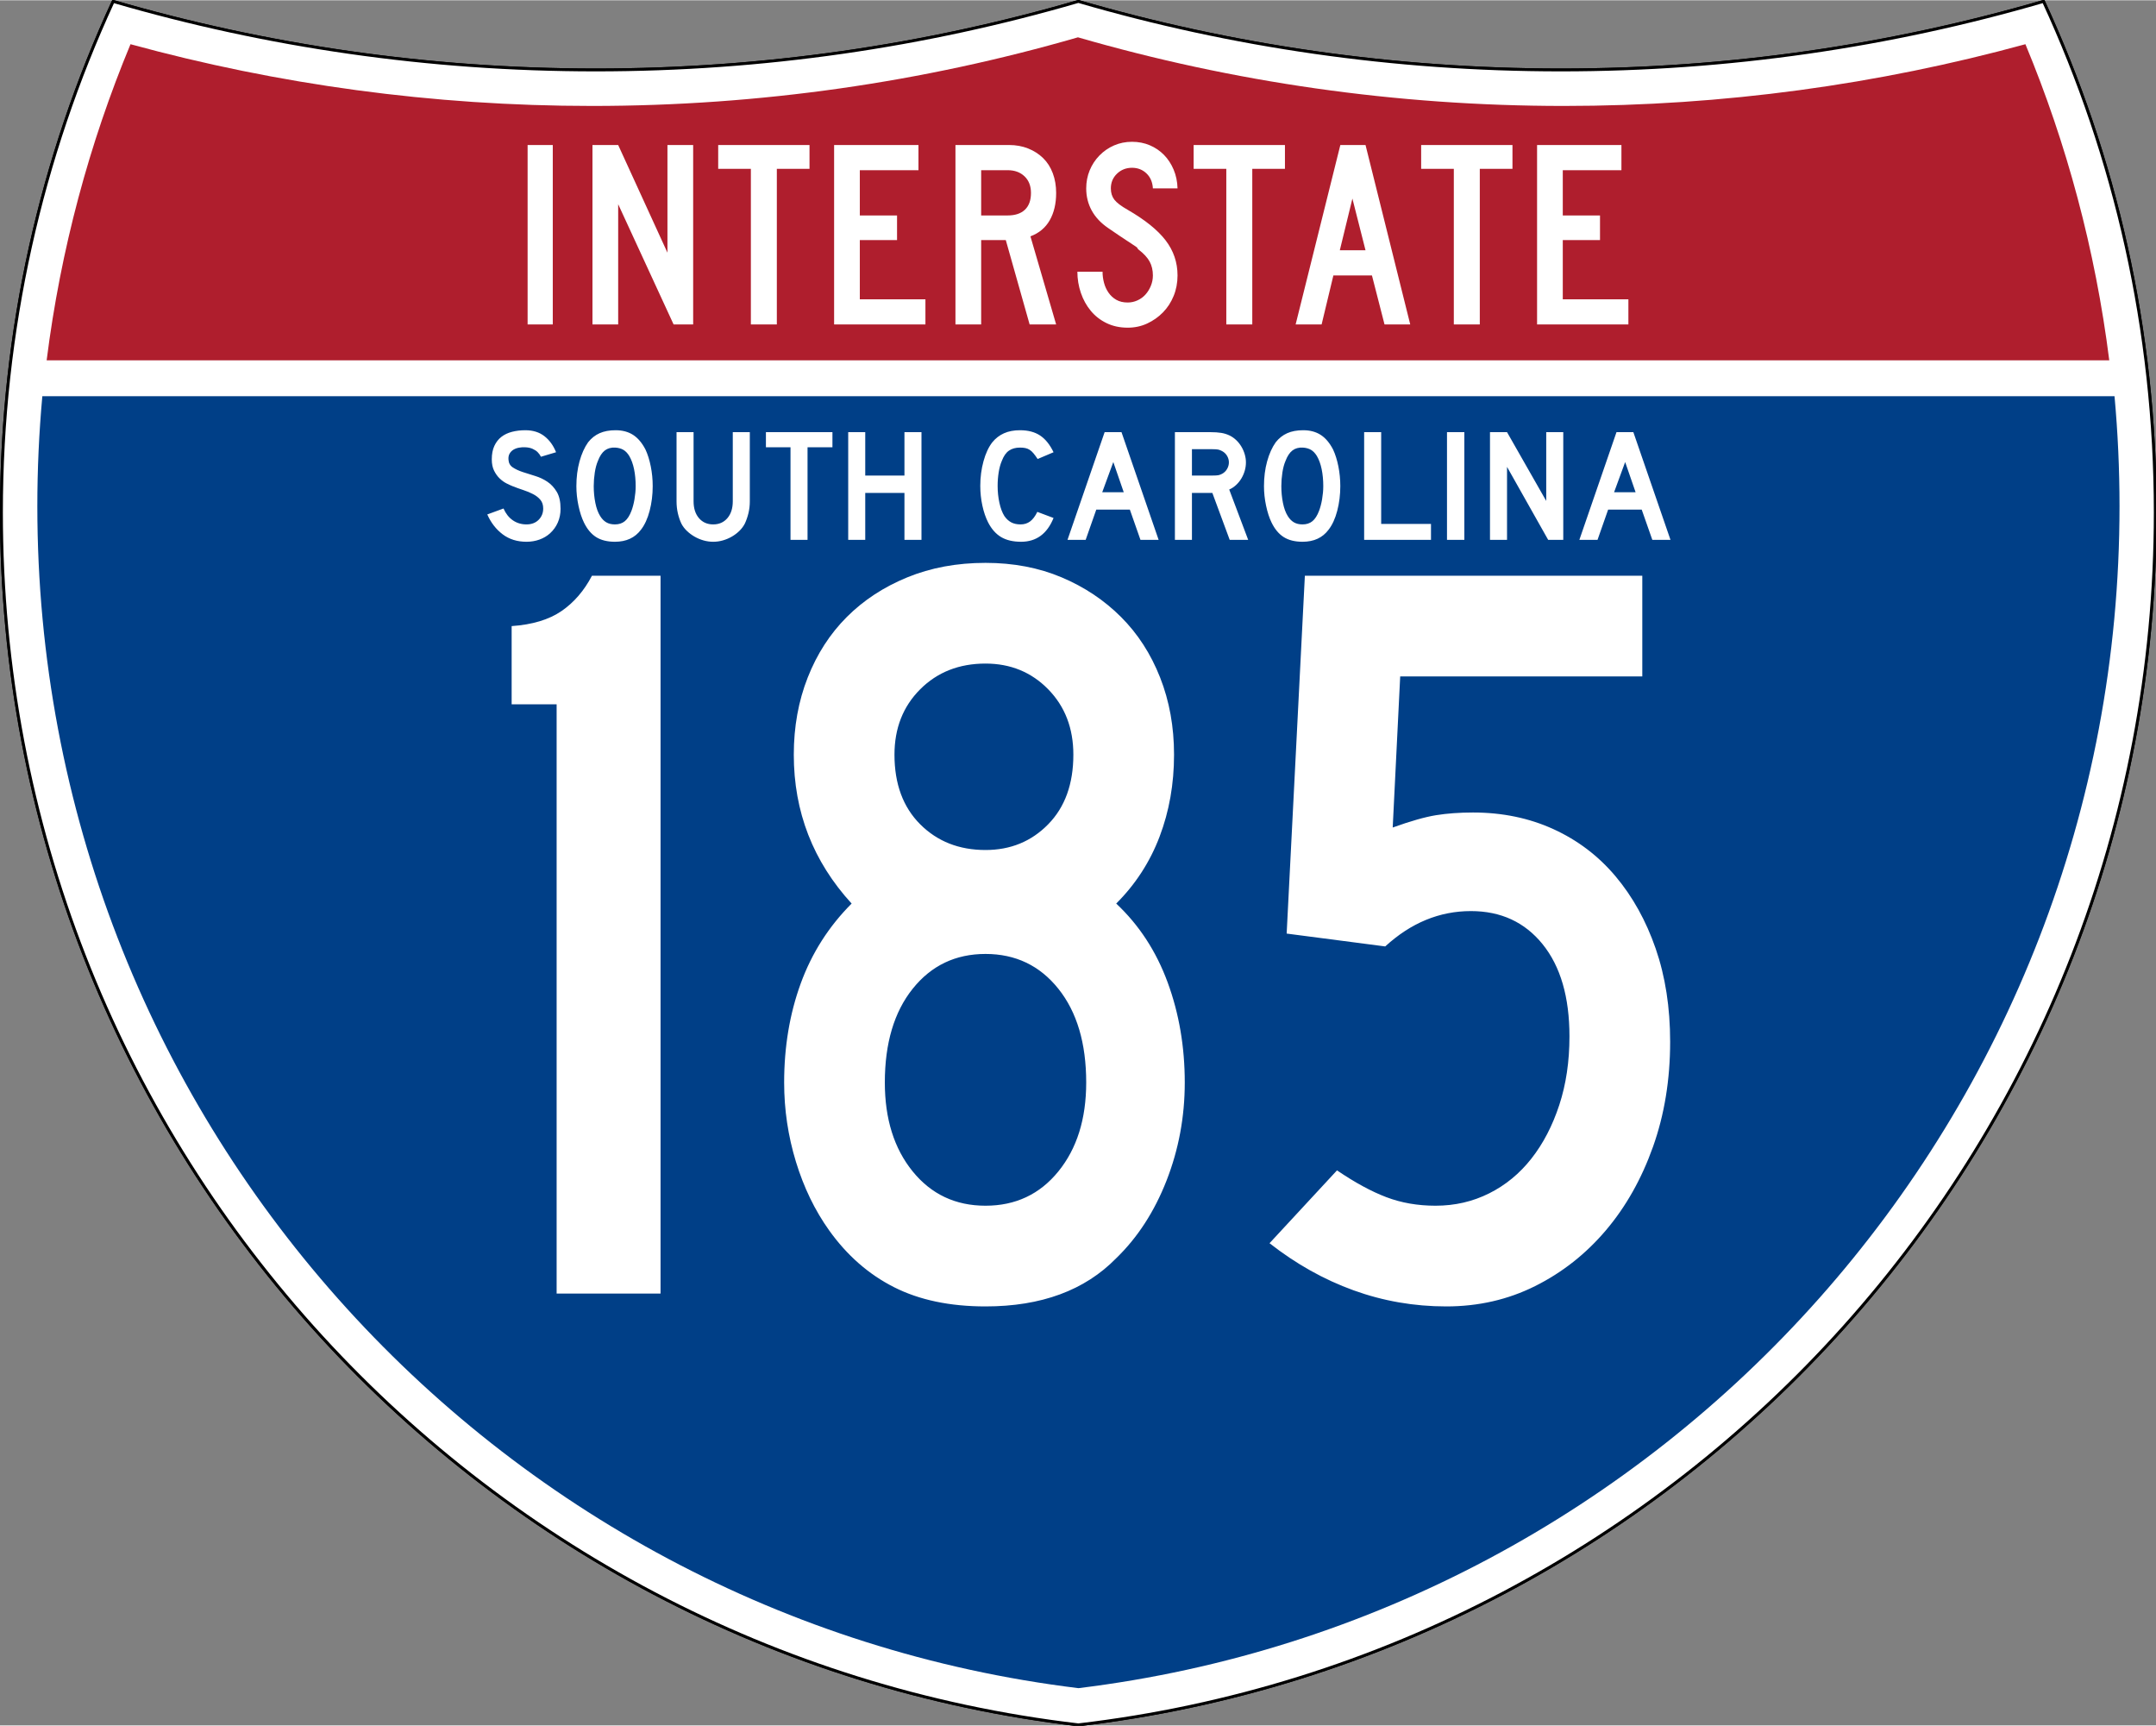 <?xml version="1.0" encoding="UTF-8" standalone="no"?>
<!-- Created with Inkscape (http://www.inkscape.org/) -->
<svg
   xmlns:dc="http://purl.org/dc/elements/1.1/"
   xmlns:cc="http://web.resource.org/cc/"
   xmlns:rdf="http://www.w3.org/1999/02/22-rdf-syntax-ns#"
   xmlns:svg="http://www.w3.org/2000/svg"
   xmlns="http://www.w3.org/2000/svg"
   xmlns:sodipodi="http://sodipodi.sourceforge.net/DTD/sodipodi-0.dtd"
   xmlns:inkscape="http://www.inkscape.org/namespaces/inkscape"
   version="1.0"
   width="751"
   height="601"
   viewBox="0 0 750 599.999"
   id="Layer_1"
   xml:space="preserve"
   sodipodi:version="0.32"
   inkscape:version="0.45"
   sodipodi:docname="Interstate 3-Digit State Template.svg"
   sodipodi:docbase="C:\Documents and Settings\ltljltlj\Desktop\Signs\Interstate Route Shields"
   inkscape:output_extension="org.inkscape.output.svg.inkscape"
   sodipodi:modified="true"><rect x="0" y="0" width="750" height="599.999" fill="#808080" stroke="none"/><sodipodi:namedview
   inkscape:window-height="964"
   inkscape:window-width="810"
   inkscape:pageshadow="2"
   inkscape:pageopacity="0.0"
   guidetolerance="10.0"
   gridtolerance="10.0"
   objecttolerance="10.0"
   borderopacity="1.0"
   bordercolor="#666666"
   pagecolor="#ffffff"
   id="base"
   width="751px"
   height="601px"
   inkscape:zoom="0.96666667"
   inkscape:cx="375"
   inkscape:cy="299.99952"
   inkscape:window-x="228"
   inkscape:window-y="-1"
   inkscape:current-layer="Layer_1" /><defs
   id="defs62">
	
	
	
	
</defs>
<g
   transform="matrix(0.999,0,0,0.999,0.499,0.399)"
   id="g5"
   style="fill:#ffffff;fill-opacity:1;stroke:#000000;stroke-width:1;stroke-miterlimit:4;stroke-dasharray:none;stroke-opacity:1">
		<path
   id="path7"
   style="fill:#ffffff;fill-opacity:1;stroke:#000000;stroke-width:1;stroke-miterlimit:4;stroke-dasharray:none;stroke-opacity:1"
   d="M 38.915,0 C 92.236,15.525 148.625,23.85 206.958,23.85 C 265.291,23.85 321.679,15.525 375,0 C 428.32,15.525 484.709,23.85 543.042,23.85 C 601.375,23.85 657.764,15.525 711.084,0 C 736.064,54.121 750,114.388 750,177.909 C 750,395.718 586.16,575.254 375,599.999 C 163.839,575.254 0,395.718 0,177.909 C 0,114.388 13.935,54.121 38.915,0 z " />
		
			<path
   id="path9"
   style="fill:#ffffff;fill-opacity:1;stroke:#000000;stroke-width:1;stroke-linecap:round;stroke-linejoin:round;stroke-miterlimit:4;stroke-dasharray:none;stroke-opacity:1"
   d="M 38.915,0 C 92.236,15.525 148.625,23.85 206.958,23.85 C 265.291,23.85 321.679,15.525 375,0 C 428.32,15.525 484.709,23.85 543.042,23.85 C 601.375,23.85 657.764,15.525 711.084,0 C 736.064,54.121 750,114.388 750,177.909 C 750,395.718 586.16,575.254 375,599.999 C 163.839,575.254 0,395.718 0,177.909 C 0,114.388 13.935,54.121 38.915,0 z " />
	</g><g
   transform="matrix(1.006,0,0,1.01,-2.101,-3.702)"
   id="g11"
   style="fill:#003f87;fill-opacity:1">
		<path
   id="path13"
   style="fill:#003f87;fill-opacity:1"
   d="M 15,177.909 C 15,165.127 15.585,152.482 16.729,139.999 L 733.271,139.999 C 734.415,152.482 735,165.127 735,177.909 C 735,387.423 577.855,560.229 375,584.891 C 172.145,560.229 15,387.423 15,177.909 z " />
	</g><g
   transform="matrix(1.006,0,0,1.027,-2.265,-3.152)"
   id="g15"
   style="fill:#af1e2d;fill-opacity:1">
		<path
   id="path17"
   style="fill:#af1e2d;fill-opacity:1"
   d="M 47.378,17.943 C 98.27,31.578 151.766,38.849 206.96,38.849 C 265.221,38.849 321.589,30.748 375,15.611 C 428.411,30.748 484.779,38.849 543.04,38.849 C 598.234,38.849 651.73,31.579 702.621,17.943 C 716.883,51.567 726.785,87.489 731.617,124.999 L 18.382,124.999 C 23.215,87.489 33.116,51.567 47.378,17.943 z " />
	</g>



<path
   style="font-size:93.281px;font-style:normal;font-variant:normal;font-weight:normal;font-stretch:normal;text-align:center;line-height:125%;writing-mode:lr-tb;text-anchor:middle;fill:#ffffff;fill-opacity:1;font-family:Roadgeek 2005 Series C"
   d="M 183.538,112.749 L 183.538,50.333 L 192.294,50.333 L 192.294,112.749 L 183.538,112.749 z M 234.327,112.749 L 215.043,70.921 L 215.043,112.749 L 206.099,112.749 L 206.099,50.333 L 215.043,50.333 L 232.183,87.783 L 232.183,50.333 L 241.127,50.333 L 241.127,112.749 L 234.327,112.749 z M 270.235,58.626 L 270.235,112.749 L 261.201,112.749 L 261.201,58.626 L 249.835,58.626 L 249.835,50.333 L 281.601,50.333 L 281.601,58.626 L 270.235,58.626 z M 290.159,112.749 L 290.159,50.333 L 319.503,50.333 L 319.503,59.092 L 299.102,59.092 L 299.102,74.833 L 312.052,74.833 L 312.052,83.405 L 299.102,83.405 L 299.102,103.993 L 321.925,103.993 L 321.925,112.749 L 290.159,112.749 z M 358.175,112.749 L 349.883,83.405 L 341.314,83.405 L 341.314,112.749 L 332.37,112.749 L 332.37,50.333 L 351.003,50.333 C 353.425,50.333 355.645,50.737 357.664,51.544 C 359.682,52.351 361.421,53.47 362.881,54.899 C 364.34,56.328 365.458,58.082 366.234,60.162 C 367.01,62.242 367.398,64.525 367.398,67.009 C 367.398,70.736 366.653,73.903 365.162,76.512 C 363.671,79.121 361.435,80.983 358.454,82.1 L 367.398,112.749 L 358.175,112.749 z M 358.642,67.009 C 358.642,64.587 357.896,62.662 356.406,61.234 C 354.915,59.806 352.959,59.092 350.537,59.092 L 341.314,59.092 L 341.314,74.833 L 350.537,74.833 C 353.144,74.833 355.147,74.166 356.545,72.83 C 357.943,71.495 358.642,69.555 358.642,67.009 L 358.642,67.009 z M 409.624,95.7 C 409.624,98.247 409.174,100.623 408.273,102.827 C 407.373,105.032 406.131,106.941 404.548,108.556 C 402.964,110.171 401.132,111.459 399.051,112.422 C 396.97,113.385 394.718,113.866 392.296,113.866 C 389.563,113.866 387.11,113.339 384.937,112.283 C 382.764,111.227 380.933,109.799 379.442,107.999 C 377.951,106.198 376.802,104.118 375.995,101.757 C 375.188,99.396 374.784,96.944 374.784,94.398 L 383.54,94.398 C 383.54,95.702 383.711,96.99 384.052,98.263 C 384.393,99.536 384.921,100.685 385.635,101.71 C 386.35,102.735 387.25,103.558 388.337,104.179 C 389.424,104.8 390.744,105.11 392.296,105.11 C 393.477,105.11 394.611,104.862 395.698,104.365 C 396.785,103.869 397.716,103.186 398.492,102.316 C 399.268,101.446 399.889,100.436 400.354,99.288 C 400.82,98.139 401.052,96.944 401.052,95.7 C 401.052,93.9 400.68,92.301 399.935,90.904 C 399.19,89.507 397.886,88.094 396.023,86.665 C 395.712,86.355 395.588,86.184 395.651,86.152 C 395.713,86.121 395.527,85.95 395.092,85.641 C 394.657,85.331 393.741,84.725 392.343,83.824 C 390.945,82.923 388.663,81.386 385.496,79.214 C 382.951,77.474 381.041,75.44 379.767,73.11 C 378.494,70.781 377.857,68.22 377.857,65.426 C 377.857,63.19 378.261,61.093 379.068,59.137 C 379.875,57.182 381.009,55.458 382.468,53.968 C 383.928,52.477 385.62,51.312 387.546,50.474 C 389.471,49.635 391.551,49.216 393.786,49.216 C 396.022,49.216 398.088,49.619 399.982,50.427 C 401.876,51.234 403.522,52.352 404.919,53.781 C 406.316,55.21 407.433,56.919 408.272,58.906 C 409.111,60.893 409.561,63.066 409.624,65.426 L 401.052,65.426 C 400.929,63.252 400.184,61.513 398.818,60.209 C 397.451,58.905 395.774,58.253 393.786,58.253 C 391.737,58.253 389.999,58.937 388.571,60.303 C 387.142,61.67 386.428,63.377 386.428,65.426 C 386.428,66.978 386.832,68.282 387.64,69.338 C 388.447,70.394 389.999,71.573 392.296,72.877 C 398.321,76.355 402.715,79.895 405.479,83.497 C 408.242,87.099 409.624,91.167 409.624,95.7 L 409.624,95.7 z M 435.625,58.626 L 435.625,112.749 L 426.59,112.749 L 426.59,58.626 L 415.224,58.626 L 415.224,50.333 L 446.991,50.333 L 446.991,58.626 L 435.625,58.626 z M 481.632,112.749 L 477.254,95.7 L 463.838,95.7 L 459.742,112.749 L 450.704,112.749 L 466.26,50.333 L 475.019,50.333 L 490.576,112.749 L 481.632,112.749 z M 470.454,68.965 L 466.076,86.944 L 475.019,86.944 L 470.454,68.965 z M 514.772,58.626 L 514.772,112.749 L 505.737,112.749 L 505.737,58.626 L 494.371,58.626 L 494.371,50.333 L 526.138,50.333 L 526.138,58.626 L 514.772,58.626 z M 534.695,112.749 L 534.695,50.333 L 564.04,50.333 L 564.04,59.092 L 543.639,59.092 L 543.639,74.833 L 556.589,74.833 L 556.589,83.405 L 543.639,83.405 L 543.639,103.993 L 566.462,103.993 L 566.462,112.749 L 534.695,112.749 z "
   id="text7023" />

<path
   style="font-size:372.63px;font-style:normal;font-variant:normal;font-weight:normal;font-stretch:normal;text-align:center;line-height:125%;writing-mode:lr-tb;text-anchor:middle;fill:#ffffff;fill-opacity:1;font-family:Roadgeek 2005 Series C"
   d="M 193.632,449.8 L 193.632,244.858 L 177.984,244.858 L 177.984,217.656 C 185.186,217.156 190.961,215.416 195.309,212.437 C 199.657,209.458 203.195,205.356 205.925,200.133 L 229.783,200.133 L 229.783,449.8 L 193.632,449.8 z M 412.14,376.395 C 412.14,388.32 410.029,399.684 405.806,410.488 C 401.583,421.291 395.746,430.297 388.294,437.507 C 377.362,448.682 362.207,454.269 342.829,454.269 C 330.411,454.269 319.792,452.034 310.971,447.565 C 302.151,443.096 294.636,436.514 288.427,427.818 C 283.461,420.859 279.612,412.908 276.879,403.966 C 274.146,395.024 272.779,385.834 272.779,376.395 C 272.779,363.97 274.705,352.478 278.556,341.921 C 282.407,331.365 288.306,322.11 296.251,314.157 C 282.84,299.503 276.134,282.241 276.134,262.37 C 276.134,252.682 277.749,243.738 280.978,235.539 C 284.208,227.34 288.741,220.321 294.579,214.484 C 300.416,208.646 307.433,204.05 315.628,200.695 C 323.823,197.341 332.89,195.664 342.829,195.663 C 352.518,195.664 361.337,197.341 369.286,200.695 C 377.235,204.05 384.128,208.646 389.965,214.484 C 395.803,220.321 400.336,227.34 403.566,235.539 C 406.796,243.738 408.41,252.682 408.41,262.37 C 408.41,272.552 406.735,282.053 403.384,290.874 C 400.033,299.694 395.003,307.456 388.294,314.157 C 396.239,321.61 402.199,330.739 406.176,341.546 C 410.152,352.353 412.14,363.97 412.14,376.395 L 412.14,376.395 z M 373.385,262.37 C 373.385,253.174 370.467,245.595 364.629,239.632 C 358.792,233.67 351.525,230.689 342.829,230.689 C 333.641,230.689 326.065,233.67 320.103,239.632 C 314.14,245.595 311.159,253.174 311.159,262.37 C 311.159,272.552 314.14,280.624 320.103,286.586 C 326.065,292.549 333.641,295.531 342.829,295.53 C 351.525,295.531 358.792,292.549 364.629,286.586 C 370.467,280.624 373.385,272.552 373.385,262.37 L 373.385,262.37 z M 377.855,376.395 C 377.854,362.726 374.625,351.857 368.166,343.786 C 361.706,335.716 353.261,331.681 342.829,331.681 C 332.398,331.681 323.952,335.716 317.493,343.786 C 311.034,351.857 307.804,362.726 307.804,376.395 C 307.804,389.063 311.034,399.372 317.493,407.321 C 323.952,415.269 332.398,419.244 342.829,419.244 C 353.261,419.244 361.706,415.269 368.166,407.321 C 374.625,399.372 377.854,389.063 377.855,376.395 L 377.855,376.395 z M 580.988,362.237 C 580.988,375.398 579,387.568 575.024,398.746 C 571.047,409.925 565.581,419.613 558.626,427.812 C 551.67,436.012 543.473,442.471 534.034,447.19 C 524.596,451.909 514.285,454.269 503.103,454.269 C 491.928,454.269 481.186,452.406 470.876,448.68 C 460.565,444.954 450.816,439.489 441.627,432.287 L 465.099,406.951 C 471.308,411.174 477.022,414.278 482.242,416.264 C 487.461,418.251 493.176,419.244 499.385,419.244 C 506.086,419.244 512.295,417.815 518.012,414.957 C 523.728,412.099 528.635,408.062 532.732,402.846 C 536.83,397.63 540.059,391.421 542.421,384.219 C 544.782,377.017 545.963,369.068 545.963,360.372 C 545.963,346.703 542.857,336.02 536.644,328.321 C 530.431,320.622 522.109,316.773 511.677,316.773 C 500.745,316.773 490.81,320.871 481.872,329.066 L 447.586,324.597 L 453.92,200.133 L 571.3,200.133 L 571.3,235.169 L 487.08,235.169 L 484.476,287.707 C 490.685,285.47 495.715,284.041 499.567,283.419 C 503.418,282.798 507.705,282.487 512.428,282.487 C 522.609,282.487 531.923,284.413 540.368,288.264 C 548.814,292.115 556.018,297.581 561.981,304.662 C 567.943,311.743 572.602,320.128 575.956,329.816 C 579.311,339.505 580.988,350.312 580.988,362.237 L 580.988,362.237 z "
   id="text7029" />

<path
   transform="scale(1,1)"
   style="font-size:55.896px;font-style:normal;font-variant:normal;font-weight:normal;font-stretch:normal;text-align:center;line-height:125%;writing-mode:lr-tb;text-anchor:middle;fill:#ffffff;fill-opacity:1;font-family:Roadgeek 2005 Series D"
   d="M 194.999,176.866 C 194.999,178.58 194.682,180.163 194.048,181.616 C 193.414,183.07 192.501,184.337 191.309,185.417 C 190.265,186.348 189.045,187.066 187.648,187.569 C 186.251,188.072 184.751,188.324 183.149,188.324 C 179.906,188.324 177.139,187.457 174.847,185.725 C 172.555,183.992 170.776,181.691 169.509,178.822 L 175.155,176.753 C 175.938,178.542 177.018,179.911 178.397,180.862 C 179.776,181.812 181.36,182.287 183.149,182.287 C 184.9,182.287 186.307,181.756 187.369,180.694 C 188.431,179.631 188.962,178.318 188.962,176.753 C 188.962,175.524 188.636,174.518 187.984,173.736 C 187.331,172.953 186.484,172.292 185.44,171.751 C 184.397,171.21 183.251,170.735 182.002,170.325 C 180.754,169.915 179.515,169.468 178.285,168.983 C 177.726,168.76 177.036,168.444 176.217,168.034 C 175.398,167.624 174.606,167.056 173.842,166.329 C 173.078,165.602 172.425,164.699 171.885,163.618 C 171.345,162.537 171.075,161.214 171.075,159.649 C 171.075,157.824 171.373,156.269 171.969,154.983 C 172.565,153.697 173.375,152.654 174.4,151.853 C 175.426,151.052 176.655,150.465 178.09,150.092 C 179.525,149.719 181.08,149.532 182.756,149.532 C 185.403,149.532 187.611,150.221 189.381,151.6 C 191.151,152.979 192.501,154.842 193.433,157.189 L 188.179,158.755 C 187.881,158.159 187.49,157.619 187.005,157.135 C 186.595,156.724 186.026,156.351 185.3,156.016 C 184.573,155.68 183.688,155.494 182.645,155.458 C 181.974,155.42 181.276,155.467 180.549,155.597 C 179.822,155.727 179.179,155.96 178.621,156.296 C 178.062,156.631 177.614,157.088 177.279,157.665 C 176.943,158.243 176.813,158.961 176.888,159.818 C 176.962,160.972 177.465,161.857 178.397,162.472 C 179.329,163.087 180.466,163.619 181.807,164.065 C 183.148,164.512 184.592,164.969 186.139,165.434 C 187.685,165.9 189.111,166.571 190.414,167.446 C 191.718,168.322 192.808,169.496 193.684,170.968 C 194.561,172.44 194.999,174.406 194.999,176.866 L 194.999,176.866 z M 227.052,168.983 C 227.052,171.965 226.698,174.816 225.991,177.536 C 225.283,180.256 224.277,182.455 222.972,184.132 C 220.885,186.927 217.867,188.324 213.918,188.324 C 211.272,188.324 209.092,187.783 207.378,186.703 C 205.664,185.623 204.248,183.927 203.13,181.616 C 202.348,180.014 201.715,178.067 201.23,175.776 C 200.746,173.484 200.503,171.22 200.503,168.983 C 200.503,165.891 200.867,163.022 201.593,160.377 C 202.32,157.731 203.317,155.514 204.584,153.725 C 205.702,152.309 207.034,151.256 208.58,150.567 C 210.127,149.877 211.981,149.532 214.141,149.532 C 216.526,149.532 218.557,150.073 220.234,151.153 C 221.91,152.234 223.345,153.93 224.538,156.239 C 225.32,157.917 225.935,159.873 226.382,162.109 C 226.829,164.345 227.052,166.636 227.052,168.983 L 227.052,168.983 z M 221.128,168.983 C 221.128,166.86 220.942,164.895 220.57,163.087 C 220.197,161.28 219.638,159.742 218.892,158.476 C 218.296,157.507 217.616,156.799 216.853,156.352 C 216.089,155.905 215.148,155.644 214.03,155.569 C 212.577,155.495 211.366,155.83 210.397,156.575 C 209.428,157.32 208.627,158.531 207.994,160.209 C 207.509,161.327 207.146,162.677 206.904,164.261 C 206.661,165.844 206.54,167.418 206.54,168.983 C 206.54,170.996 206.726,172.934 207.099,174.797 C 207.471,176.661 208.03,178.188 208.775,179.38 C 209.372,180.349 210.08,181.076 210.899,181.56 C 211.719,182.045 212.725,182.287 213.918,182.287 C 215.296,182.287 216.442,181.914 217.355,181.169 C 218.268,180.425 219.041,179.214 219.675,177.536 C 219.861,177.052 220.048,176.465 220.234,175.776 C 220.421,175.087 220.579,174.36 220.709,173.596 C 220.84,172.832 220.942,172.058 221.016,171.276 C 221.091,170.493 221.128,169.729 221.128,168.983 L 221.128,168.983 z M 260.836,174.239 C 260.836,175.692 260.677,177.071 260.361,178.375 C 260.044,179.678 259.625,180.889 259.103,182.007 C 258.618,182.94 257.985,183.788 257.202,184.551 C 256.42,185.315 255.544,185.976 254.576,186.535 C 253.607,187.094 252.572,187.532 251.473,187.849 C 250.373,188.165 249.246,188.324 248.092,188.324 C 246.936,188.324 245.809,188.165 244.709,187.849 C 243.61,187.532 242.575,187.094 241.606,186.535 C 240.637,185.976 239.752,185.315 238.951,184.551 C 238.15,183.788 237.507,182.94 237.023,182.007 C 236.502,180.889 236.092,179.678 235.794,178.375 C 235.495,177.071 235.346,175.692 235.346,174.239 L 235.346,150.202 L 241.272,150.202 L 241.272,174.239 C 241.272,176.697 241.896,178.653 243.144,180.107 C 244.392,181.56 246.041,182.287 248.092,182.287 C 250.141,182.287 251.79,181.56 253.038,180.107 C 254.286,178.653 254.91,176.697 254.91,174.239 L 254.91,150.202 L 260.836,150.202 L 260.836,174.239 L 260.836,174.239 z M 280.915,155.458 L 280.915,187.653 L 274.991,187.653 L 274.991,155.458 L 266.438,155.458 L 266.438,150.202 L 289.579,150.202 L 289.579,155.458 L 280.915,155.458 z M 314.627,187.653 L 314.627,171.332 L 300.989,171.332 L 300.989,187.653 L 295.063,187.653 L 295.063,150.202 L 300.989,150.202 L 300.989,165.295 L 314.627,165.295 L 314.627,150.202 L 320.552,150.202 L 320.552,187.653 L 314.627,187.653 z M 366.495,180.052 C 364.259,185.566 360.495,188.324 355.204,188.324 C 352.409,188.324 350.098,187.783 348.273,186.703 C 346.447,185.623 344.937,183.927 343.745,181.616 C 342.888,179.939 342.218,177.982 341.733,175.747 C 341.249,173.511 341.007,171.22 341.007,168.872 C 341.007,165.892 341.379,163.041 342.124,160.32 C 342.869,157.6 343.893,155.401 345.198,153.725 C 346.316,152.345 347.667,151.302 349.251,150.594 C 350.835,149.886 352.689,149.532 354.812,149.532 C 357.644,149.532 359.983,150.147 361.828,151.377 C 363.672,152.607 365.228,154.544 366.495,157.189 L 360.961,159.538 C 360.439,158.756 359.964,158.104 359.535,157.582 C 359.106,157.06 358.659,156.65 358.193,156.352 C 357.728,156.054 357.225,155.849 356.685,155.737 C 356.145,155.625 355.52,155.569 354.812,155.569 C 353.284,155.569 352.009,155.923 350.984,156.631 C 349.959,157.339 349.13,158.531 348.497,160.209 C 348.012,161.327 347.649,162.649 347.407,164.177 C 347.165,165.705 347.044,167.27 347.044,168.872 C 347.044,170.922 347.248,172.887 347.658,174.769 C 348.068,176.651 348.646,178.188 349.391,179.38 C 350.062,180.349 350.844,181.076 351.739,181.56 C 352.633,182.045 353.732,182.287 355.035,182.287 C 356.303,182.287 357.403,181.942 358.334,181.253 C 359.266,180.564 360.104,179.455 360.849,177.927 L 366.495,180.052 L 366.495,180.052 z M 396.728,187.653 L 393.039,177.145 L 381.357,177.145 L 377.668,187.653 L 371.351,187.653 L 384.264,150.202 L 390.132,150.202 L 403.045,187.653 L 396.728,187.653 z M 387.282,160.599 L 383.425,171.109 L 390.915,171.109 L 387.282,160.599 z M 427.77,187.653 L 421.734,171.332 L 414.636,171.332 L 414.636,187.653 L 408.71,187.653 L 408.71,150.202 L 421.063,150.202 C 422.517,150.202 423.765,150.286 424.808,150.454 C 425.852,150.622 426.839,150.93 427.77,151.378 C 428.59,151.787 429.345,152.318 430.035,152.97 C 430.725,153.622 431.321,154.367 431.823,155.206 C 432.326,156.044 432.717,156.938 432.997,157.889 C 433.277,158.839 433.417,159.78 433.417,160.712 C 433.417,161.718 433.277,162.697 432.997,163.647 C 432.717,164.597 432.326,165.491 431.823,166.329 C 431.321,167.167 430.706,167.922 429.979,168.593 C 429.253,169.264 428.461,169.786 427.603,170.159 L 434.2,187.653 L 427.77,187.653 z M 427.491,160.712 C 427.491,159.929 427.286,159.184 426.877,158.476 C 426.467,157.768 425.89,157.209 425.144,156.799 C 424.659,156.538 424.212,156.362 423.802,156.268 C 423.392,156.175 422.703,156.128 421.734,156.128 L 414.636,156.128 L 414.636,165.295 L 421.734,165.295 C 422.666,165.295 423.346,165.258 423.775,165.184 C 424.203,165.109 424.659,164.941 425.144,164.68 C 425.89,164.27 426.467,163.702 426.877,162.975 C 427.286,162.249 427.491,161.494 427.491,160.712 L 427.491,160.712 z M 466.247,168.983 C 466.246,171.965 465.893,174.816 465.185,177.536 C 464.477,180.256 463.471,182.455 462.166,184.132 C 460.079,186.927 457.061,188.324 453.112,188.324 C 450.466,188.324 448.286,187.783 446.572,186.703 C 444.858,185.623 443.442,183.927 442.324,181.616 C 441.542,180.014 440.909,178.067 440.424,175.776 C 439.94,173.484 439.697,171.22 439.697,168.983 C 439.697,165.891 440.061,163.022 440.787,160.377 C 441.514,157.731 442.511,155.514 443.778,153.725 C 444.896,152.309 446.228,151.256 447.774,150.567 C 449.321,149.877 451.175,149.532 453.335,149.532 C 455.72,149.532 457.751,150.073 459.428,151.153 C 461.104,152.234 462.539,153.93 463.732,156.239 C 464.515,157.917 465.129,159.873 465.576,162.109 C 466.023,164.345 466.246,166.636 466.247,168.983 L 466.247,168.983 z M 460.322,168.983 C 460.322,166.86 460.136,164.895 459.764,163.087 C 459.391,161.28 458.832,159.742 458.086,158.476 C 457.49,157.507 456.81,156.799 456.047,156.352 C 455.283,155.905 454.342,155.644 453.224,155.569 C 451.771,155.495 450.56,155.83 449.591,156.575 C 448.622,157.32 447.821,158.531 447.188,160.209 C 446.703,161.327 446.34,162.677 446.098,164.261 C 445.855,165.844 445.734,167.418 445.734,168.983 C 445.734,170.996 445.92,172.934 446.293,174.797 C 446.665,176.661 447.224,178.188 447.969,179.38 C 448.566,180.349 449.274,181.076 450.093,181.56 C 450.913,182.045 451.919,182.287 453.112,182.287 C 454.49,182.287 455.636,181.914 456.549,181.169 C 457.462,180.425 458.235,179.214 458.869,177.536 C 459.055,177.052 459.242,176.465 459.428,175.776 C 459.615,175.087 459.773,174.36 459.903,173.596 C 460.034,172.832 460.136,172.058 460.211,171.276 C 460.285,170.493 460.322,169.729 460.322,168.983 L 460.322,168.983 z M 474.54,187.653 L 474.54,150.202 L 480.466,150.202 L 480.466,182.12 L 497.794,182.12 L 497.794,187.653 L 474.54,187.653 z M 503.361,187.653 L 503.361,150.202 L 509.398,150.202 L 509.398,187.653 L 503.361,187.653 z M 538.552,187.653 L 524.244,162.276 L 524.244,187.653 L 518.318,187.653 L 518.318,150.202 L 524.244,150.202 L 537.882,174.126 L 537.882,150.202 L 543.808,150.202 L 543.808,187.653 L 538.552,187.653 z M 574.787,187.653 L 571.097,177.145 L 559.416,177.145 L 555.726,187.653 L 549.409,187.653 L 562.322,150.202 L 568.19,150.202 L 581.103,187.653 L 574.787,187.653 z M 565.34,160.599 L 561.483,171.109 L 568.973,171.109 L 565.34,160.599 z "
   id="text2177" />
</svg>
